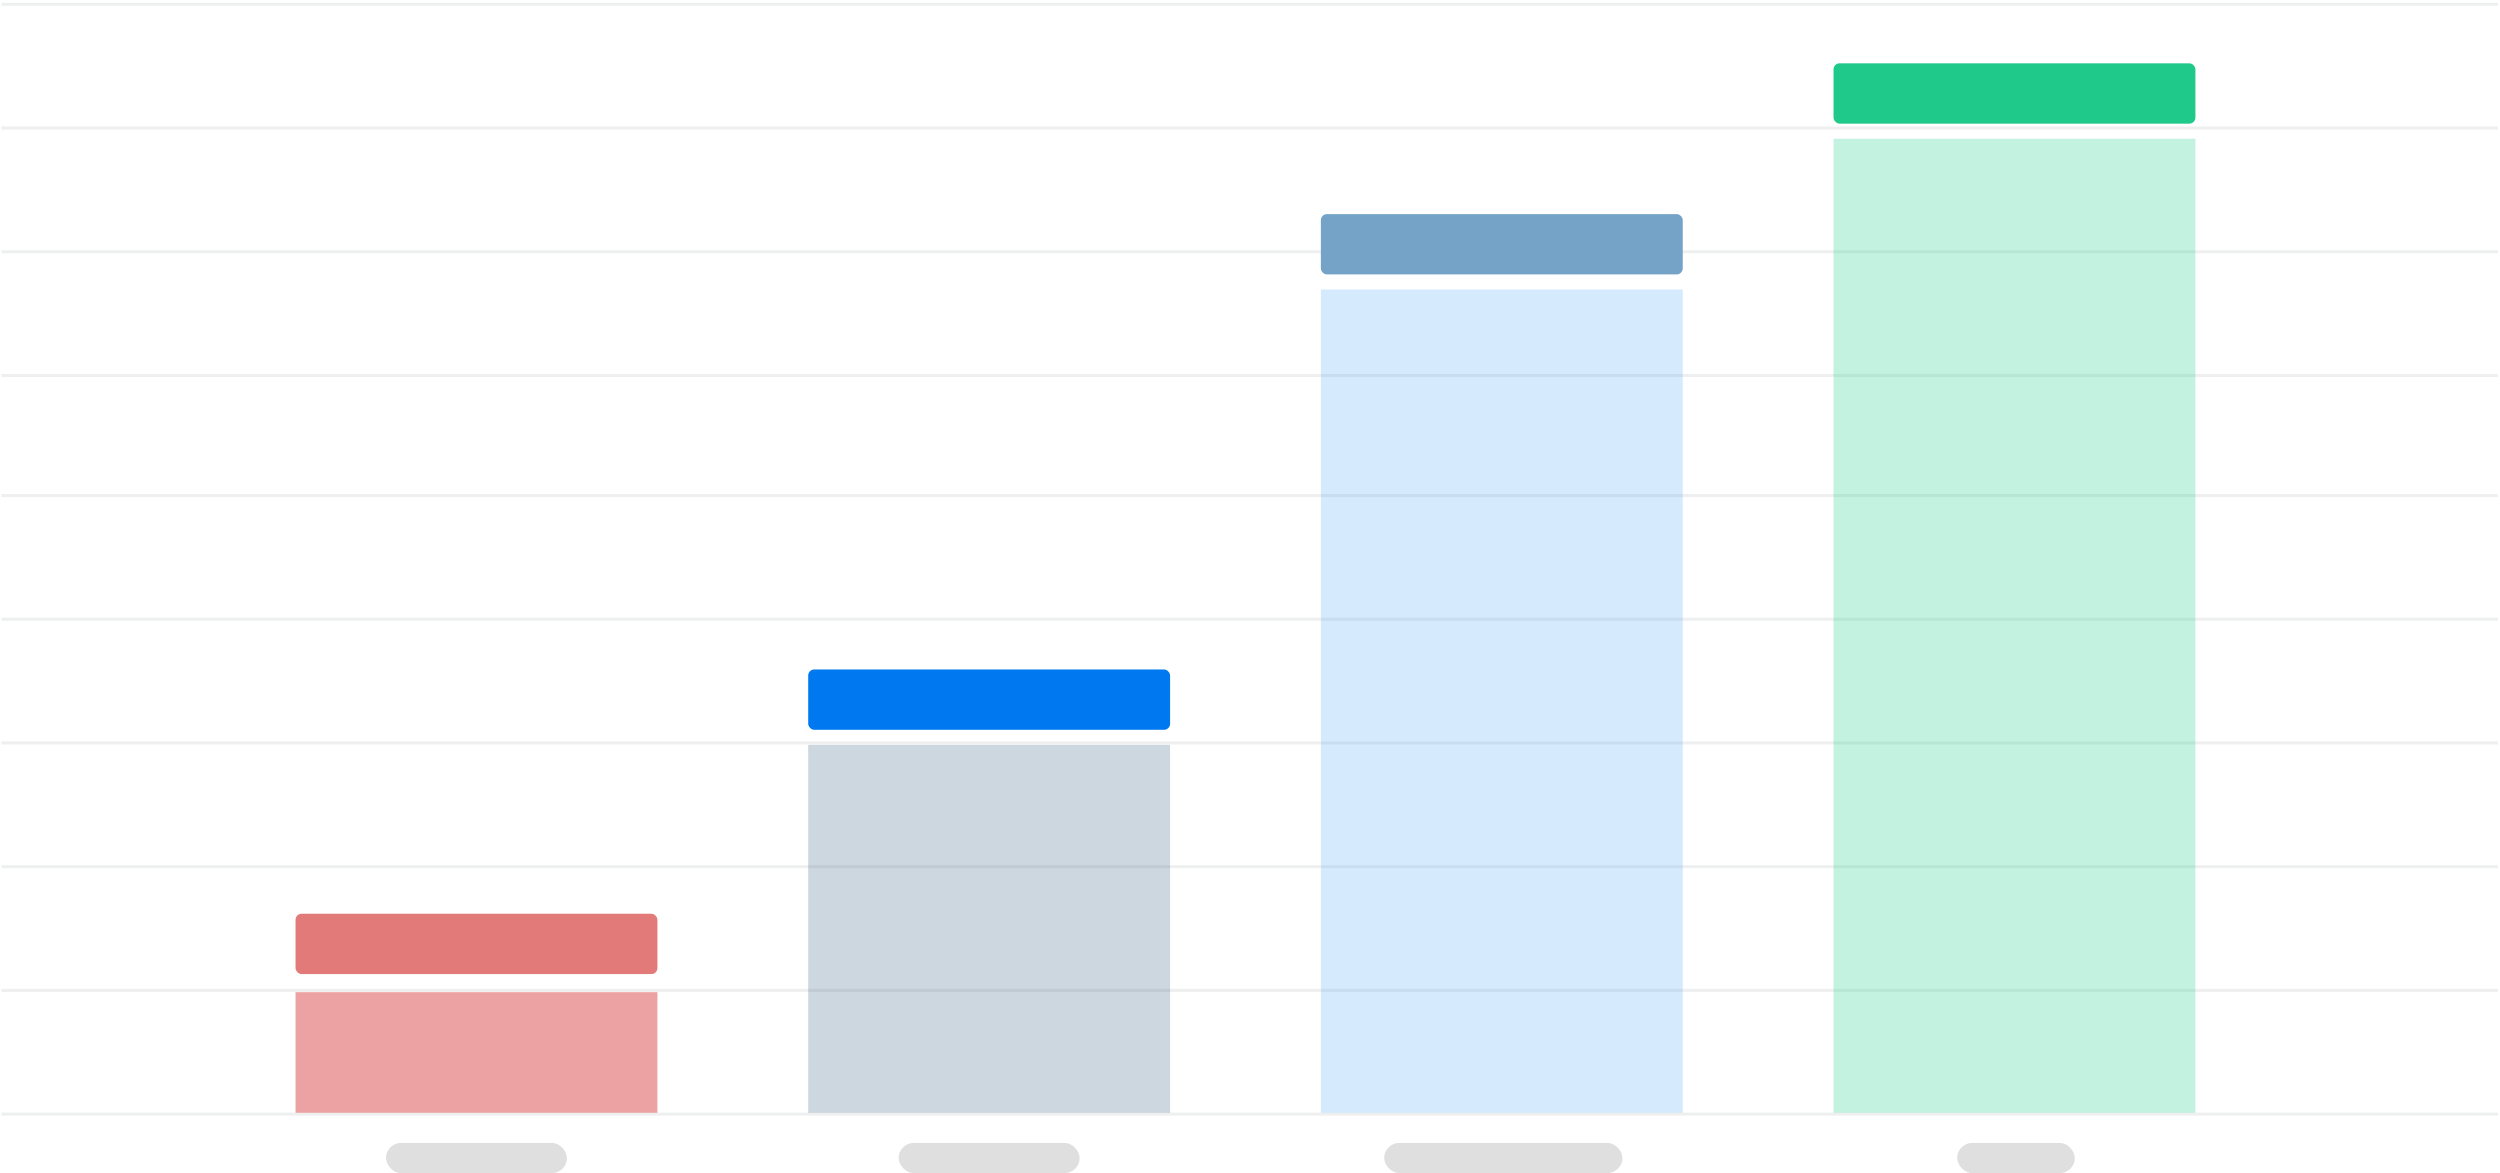 <?xml version="1.0" encoding="UTF-8"?>
<svg width="829px" height="389px" viewBox="0 0 829 389" version="1.1" xmlns="http://www.w3.org/2000/svg" xmlns:xlink="http://www.w3.org/1999/xlink">
    <!-- Generator: Sketch 48.2 (47327) - http://www.bohemiancoding.com/sketch -->
    <title>Group 5</title>
    <desc>Created with Sketch.</desc>
    <defs></defs>
    <g id="minimalMacbook-Copy" stroke="none" stroke-width="1" fill="none" fill-rule="evenodd" transform="translate(-530, -3785)">
        <g id="Group-5" transform="translate(530, 3785)">
            <g id="Group-8">
                <path d="M0.954,369.439 L827.795,369.439" id="Line" stroke-opacity="0.501" stroke="#DDDFE0" stroke-linecap="square"></path>
                <path d="M0.954,328.415 L827.795,328.415" id="Line-Copy-2" stroke-opacity="0.501" stroke="#DDDFE0" stroke-linecap="square"></path>
                <path d="M0.954,287.391 L827.795,287.391" id="Line-Copy-3" stroke-opacity="0.501" stroke="#DDDFE0" stroke-linecap="square"></path>
                <path d="M0.954,246.367 L827.795,246.367" id="Line-Copy-4" stroke-opacity="0.501" stroke="#DDDFE0" stroke-linecap="square"></path>
                <path d="M0.954,205.343 L827.795,205.343" id="Line-Copy-5" stroke-opacity="0.501" stroke="#DDDFE0" stroke-linecap="square"></path>
                <path d="M0.954,164.319 L827.795,164.319" id="Line-Copy-6" stroke-opacity="0.501" stroke="#DDDFE0" stroke-linecap="square"></path>
                <path d="M0.954,124.501 L827.795,124.501" id="Line-Copy-7" stroke-opacity="0.501" stroke="#DDDFE0" stroke-linecap="square"></path>
                <path d="M0.954,83.478 L827.795,83.478" id="Line-Copy-8" stroke-opacity="0.501" stroke="#DDDFE0" stroke-linecap="square"></path>
                <path d="M0.954,42.454 L827.795,42.454" id="Line-Copy-9" stroke-opacity="0.501" stroke="#DDDFE0" stroke-linecap="square"></path>
                <path d="M0.954,1.43 L827.795,1.43" id="Line-Copy-11" stroke-opacity="0.501" stroke="#DDDFE0" stroke-linecap="square"></path>
                <rect id="Rectangle-3-Copy" fill-opacity="0.254" fill="#17CC89" x="608" y="46" width="120" height="323"></rect>
                <rect id="Rectangle-3-Copy-17" fill="#1FC98A" x="608" y="21" width="120" height="20" rx="2"></rect>
                <rect id="Rectangle-3-Copy-20" fill="#74A3C7" x="438" y="71" width="120" height="20" rx="2"></rect>
                <rect id="Rectangle-3-Copy-21" fill="#0079F0" x="268" y="222" width="120" height="20" rx="2"></rect>
                <rect id="Rectangle-3-Copy-22" fill="#E37A7A" x="98" y="303" width="120" height="20" rx="2"></rect>
                <rect id="Rectangle-3-Copy-2" fill-opacity="0.199" fill="#3294F4" x="438" y="96" width="120" height="273"></rect>
                <rect id="Rectangle-3-Copy-3" fill-opacity="0.199" fill="#00335B" x="268" y="247" width="120" height="122"></rect>
                <rect id="Rectangle-3-Copy-4" fill-opacity="0.699" fill="#E37A7A" x="98" y="329" width="120" height="40"></rect>
                <rect id="Rectangle-10-Copy-92" fill-opacity="0.52" fill="#C2C2C2" x="128" y="379" width="60" height="10" rx="5"></rect>
                <rect id="Rectangle-10-Copy-173" fill-opacity="0.52" fill="#C2C2C2" x="298" y="379" width="60" height="10" rx="5"></rect>
                <rect id="Rectangle-10-Copy-174" fill-opacity="0.52" fill="#C2C2C2" x="459" y="379" width="79" height="10" rx="5"></rect>
                <rect id="Rectangle-10-Copy-175" fill-opacity="0.52" fill="#C2C2C2" x="649" y="379" width="39" height="10" rx="5"></rect>
            </g>
        </g>
    </g>
</svg>